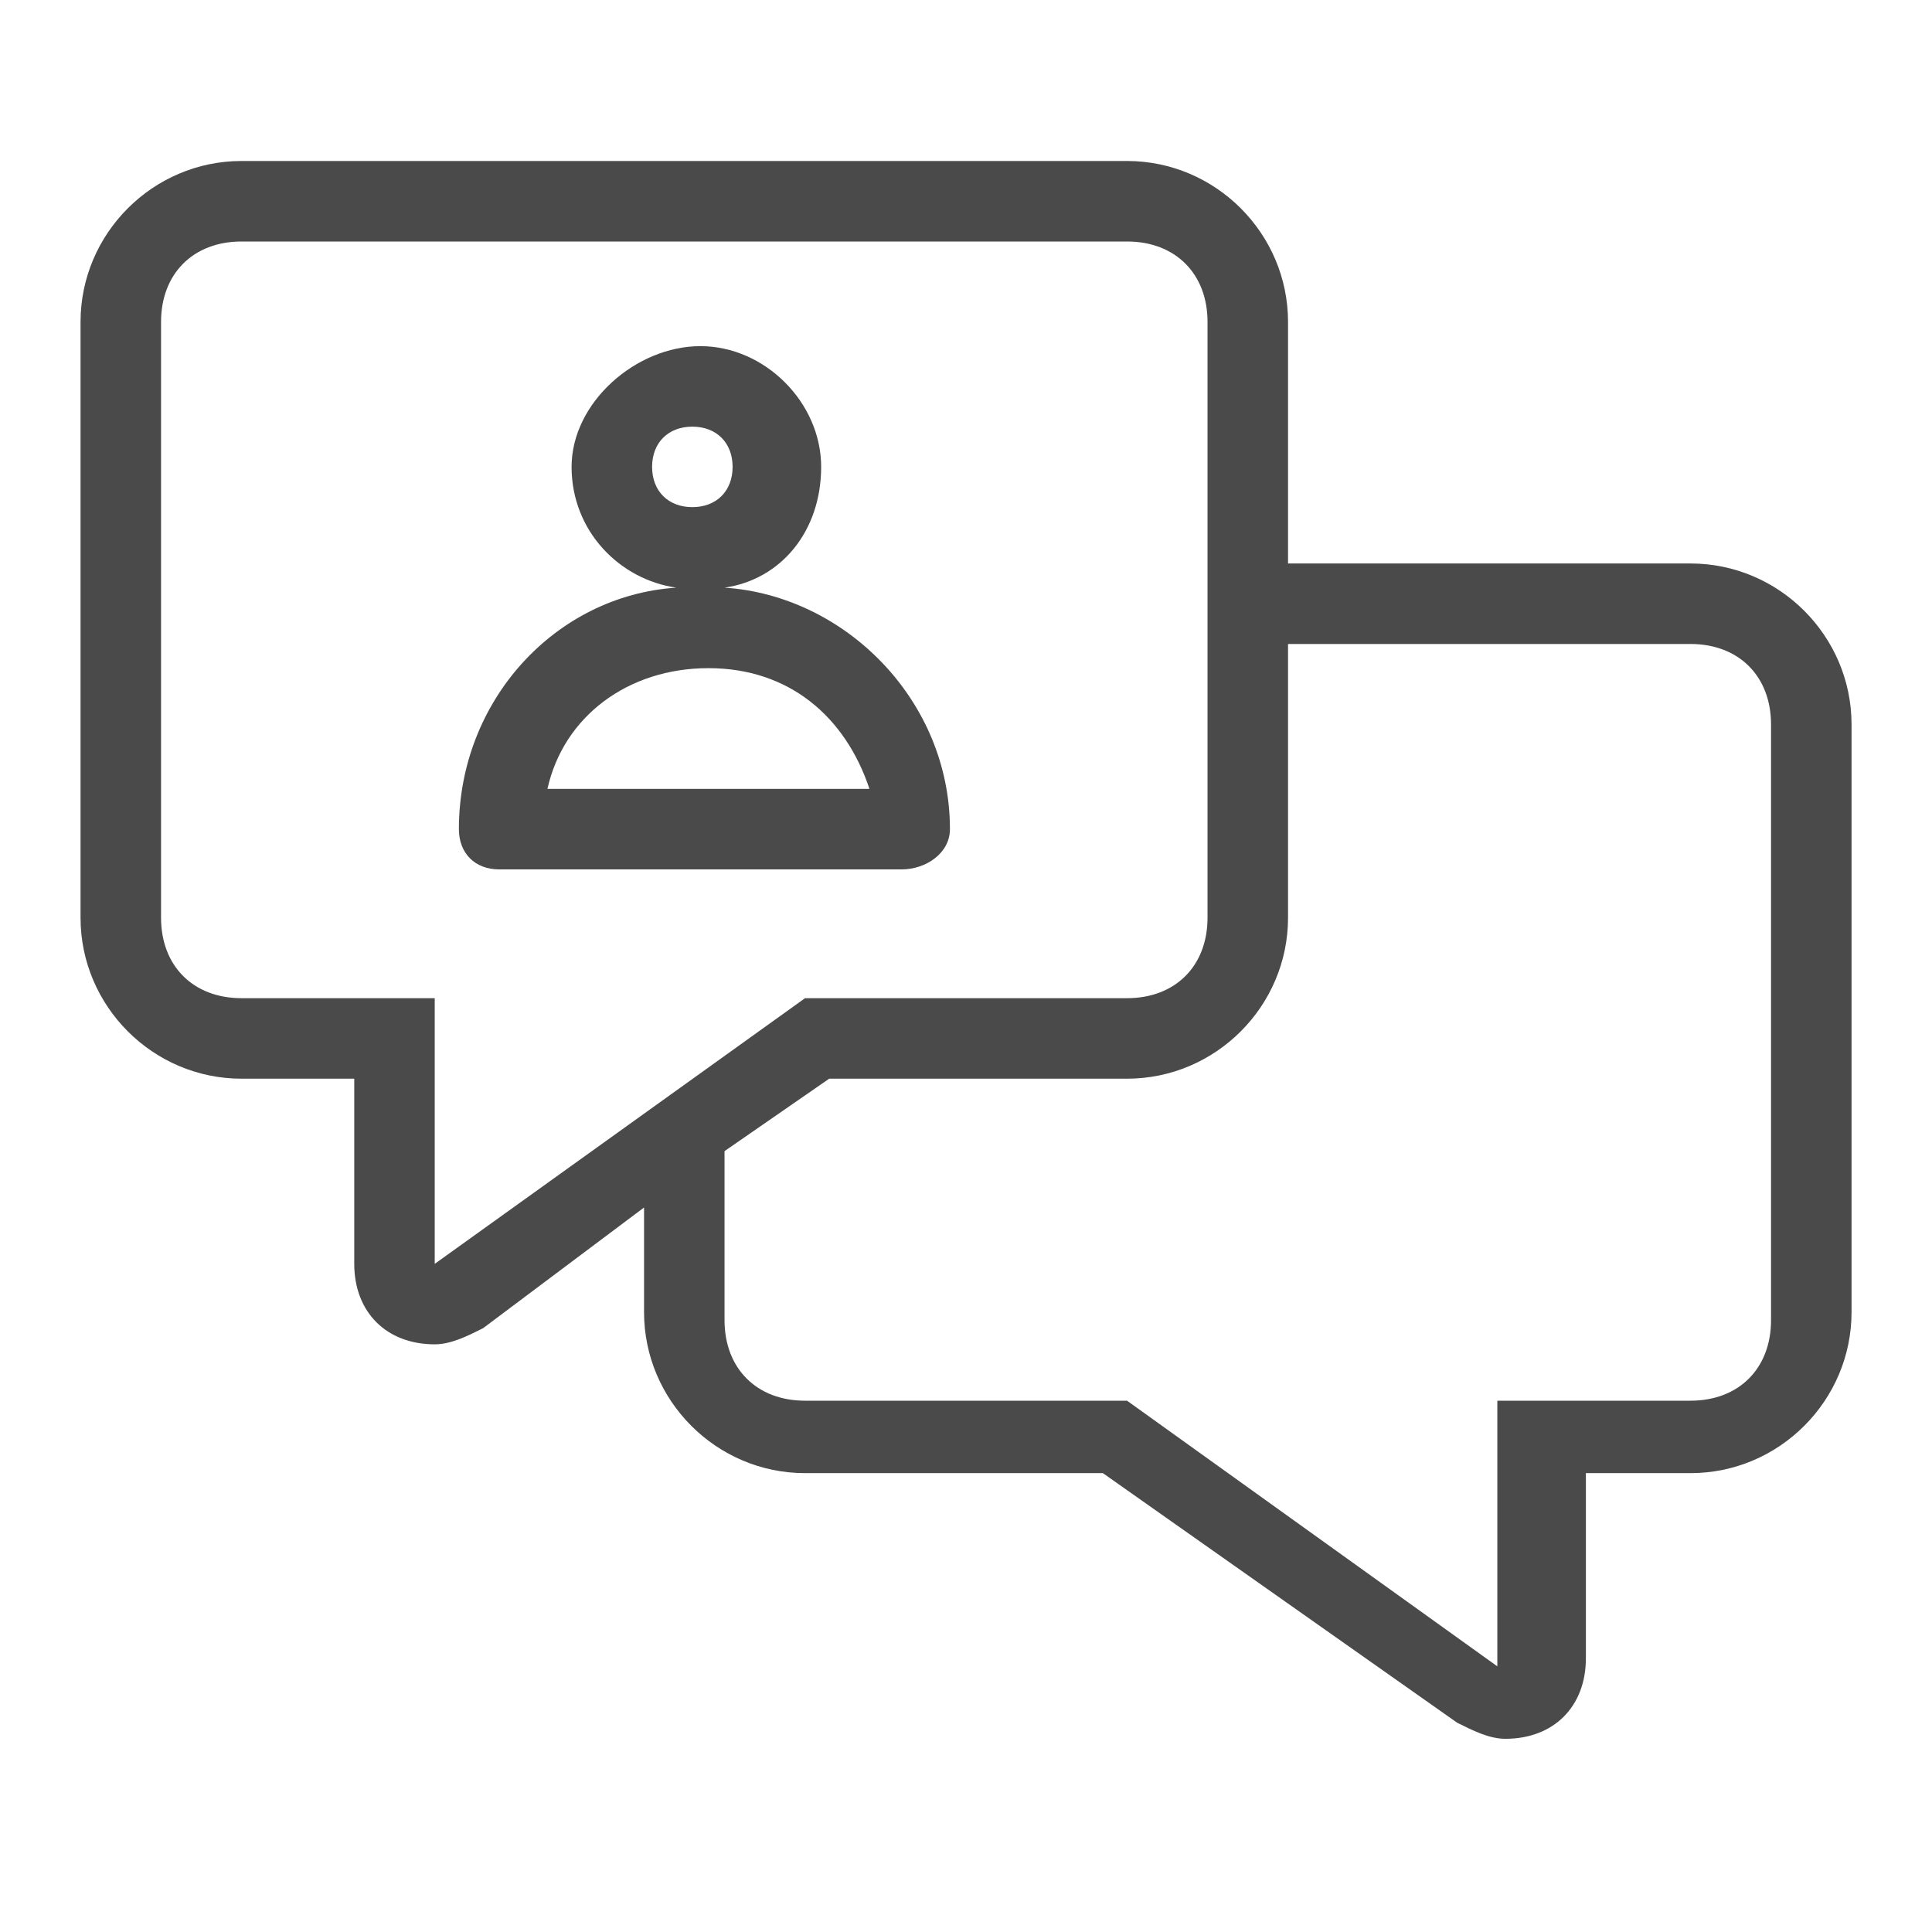 <svg width="67" height="67" viewBox="0 0 67 67" fill="none" xmlns="http://www.w3.org/2000/svg">
<path d="M58.626 19.541H44.668V11.166C44.668 8.096 42.156 5.583 39.085 5.583H8.376C5.305 5.583 2.793 8.096 2.793 11.166V31.825C2.793 34.895 5.305 37.408 8.376 37.408H12.285V43.829C12.285 45.504 13.401 46.62 15.076 46.62C15.635 46.62 16.193 46.341 16.751 46.062L22.335 41.875V45.504C22.335 48.575 24.847 51.087 27.918 51.087H38.247L50.531 59.741C51.089 60.02 51.647 60.3 52.206 60.3C53.88 60.3 54.997 59.183 54.997 57.508V51.087H58.626C61.697 51.087 64.21 48.575 64.21 45.504V25.125C64.21 22.054 61.697 19.541 58.626 19.541ZM15.076 43.829V34.616H8.376C6.701 34.616 5.585 33.5 5.585 31.825V11.166C5.585 9.491 6.701 8.375 8.376 8.375H39.085C40.76 8.375 41.876 9.491 41.876 11.166V31.825C41.876 33.5 40.76 34.616 39.085 34.616H27.918L15.076 43.829ZM61.418 45.783C61.418 47.458 60.301 48.575 58.626 48.575H51.926V57.787L39.085 48.575H27.918C26.243 48.575 25.126 47.458 25.126 45.783V39.92L28.756 37.408H39.085C42.156 37.408 44.668 34.895 44.668 31.825V22.333H58.626C60.301 22.333 61.418 23.45 61.418 25.125V45.783Z" fill="#4A4A4A"/>
<path d="M32.943 28.754C32.943 24.287 29.314 20.658 25.127 20.379C27.081 20.1 28.477 18.425 28.477 16.191C28.477 13.958 26.522 12.004 24.289 12.004C22.056 12.004 19.822 13.958 19.822 16.191C19.822 18.425 21.497 20.1 23.452 20.379C19.264 20.658 15.914 24.287 15.914 28.754C15.914 29.591 16.472 30.15 17.31 30.15H31.268C32.106 30.15 32.943 29.591 32.943 28.754ZM22.614 16.191C22.614 15.354 23.172 14.796 24.01 14.796C24.847 14.796 25.406 15.354 25.406 16.191C25.406 17.029 24.847 17.587 24.01 17.587C23.172 17.587 22.614 17.029 22.614 16.191ZM18.985 27.358C19.543 24.846 21.777 23.171 24.568 23.171C27.36 23.171 29.314 24.846 30.152 27.358H18.985Z" fill="#4A4A4A"/>
</svg>
